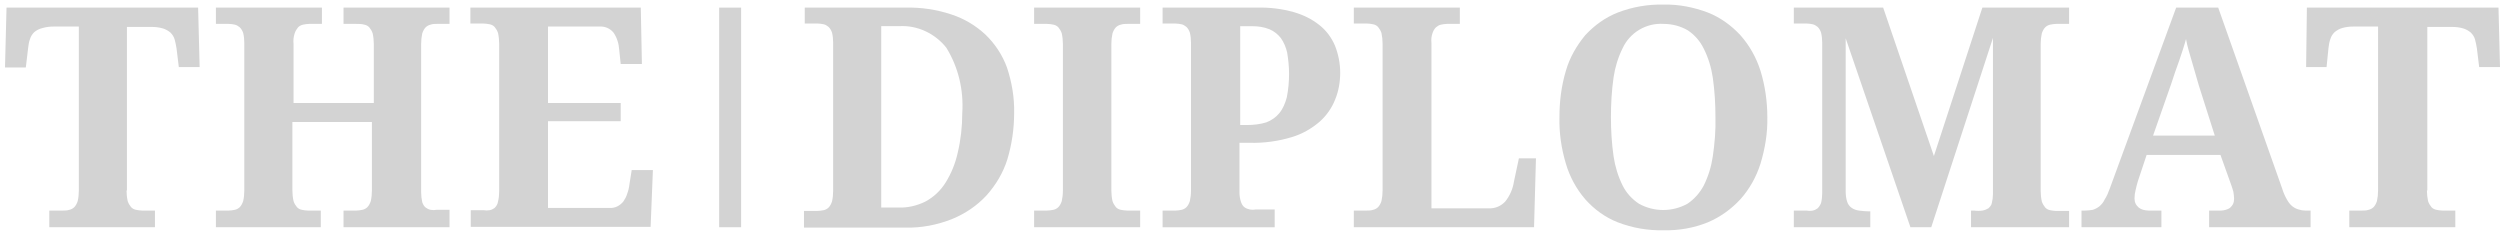 <svg width="118" height="11" viewBox="0 0 118 11" fill="none" xmlns="http://www.w3.org/2000/svg">
<path d="M83.418 5.525C83.436 6.275 83.311 7.008 83.096 7.723C82.899 8.349 82.578 8.92 82.149 9.403C81.72 9.868 81.201 10.243 80.612 10.493C79.95 10.761 79.236 10.886 78.521 10.868C77.788 10.886 77.055 10.761 76.358 10.493C75.768 10.261 75.25 9.886 74.821 9.403C74.392 8.903 74.088 8.331 73.909 7.723C73.695 7.008 73.588 6.275 73.606 5.525C73.606 4.792 73.695 4.059 73.909 3.344C74.088 2.719 74.41 2.165 74.821 1.664C75.25 1.2 75.768 0.824 76.358 0.592C77.055 0.324 77.788 0.199 78.521 0.217C79.236 0.199 79.95 0.342 80.612 0.592C81.201 0.824 81.72 1.2 82.149 1.664C82.578 2.147 82.899 2.719 83.096 3.344C83.311 4.041 83.418 4.792 83.418 5.525ZM76.036 5.525C76.036 6.15 76.072 6.758 76.161 7.383C76.233 7.866 76.376 8.331 76.59 8.76C76.769 9.117 77.037 9.403 77.359 9.617C78.074 10.011 78.932 10.011 79.647 9.617C79.968 9.403 80.236 9.099 80.415 8.76C80.63 8.331 80.773 7.866 80.844 7.383C80.933 6.776 80.987 6.15 80.969 5.525C80.969 4.899 80.933 4.291 80.844 3.666C80.773 3.183 80.63 2.719 80.415 2.29C80.236 1.932 79.986 1.646 79.665 1.432C79.325 1.235 78.932 1.128 78.521 1.128C77.698 1.074 76.93 1.539 76.59 2.272C76.376 2.701 76.233 3.165 76.161 3.648C76.072 4.274 76.036 4.899 76.036 5.525Z" fill="#D3D3D3"/>
<path d="M63.257 3.434C63.257 3.863 63.185 4.292 63.024 4.685C62.864 5.096 62.613 5.454 62.292 5.74C61.898 6.079 61.452 6.33 60.969 6.473C60.326 6.669 59.647 6.758 58.985 6.741H58.503V9.064C58.503 9.225 58.52 9.368 58.574 9.529C58.61 9.636 58.663 9.725 58.735 9.779C58.806 9.833 58.896 9.868 58.985 9.886C59.075 9.904 59.182 9.904 59.271 9.886H60.165V10.726H54.874V9.94H55.482C55.572 9.94 55.679 9.922 55.768 9.904C55.858 9.886 55.947 9.833 56.001 9.779C56.072 9.707 56.126 9.6 56.161 9.493C56.197 9.332 56.215 9.171 56.215 8.993V2.004C56.215 1.844 56.197 1.683 56.161 1.54C56.126 1.432 56.072 1.343 56.001 1.272C55.929 1.218 55.858 1.164 55.768 1.146C55.679 1.129 55.572 1.111 55.482 1.111H54.874V0.36H59.325C59.915 0.342 60.504 0.414 61.076 0.575C61.505 0.7 61.916 0.896 62.274 1.182C62.595 1.432 62.846 1.772 63.007 2.147C63.167 2.541 63.257 2.987 63.257 3.434ZM58.503 5.901H58.86C59.164 5.901 59.486 5.865 59.772 5.775C60.004 5.686 60.218 5.543 60.379 5.347C60.558 5.132 60.665 4.864 60.737 4.596C60.808 4.238 60.844 3.863 60.844 3.488C60.844 3.148 60.808 2.809 60.755 2.487C60.701 2.237 60.594 1.986 60.451 1.79C60.308 1.611 60.129 1.468 59.915 1.379C59.647 1.272 59.378 1.236 59.092 1.236H58.538V5.901H58.503Z" fill="#D3D3D3"/>
<path d="M47.867 5.346C47.867 6.079 47.76 6.811 47.546 7.526C47.349 8.152 47.01 8.724 46.563 9.224C46.116 9.707 45.562 10.082 44.954 10.332C44.239 10.618 43.489 10.761 42.738 10.743H37.948V9.957H38.556C38.663 9.957 38.77 9.939 38.878 9.921C38.967 9.903 39.056 9.85 39.11 9.796C39.181 9.725 39.235 9.617 39.271 9.51C39.307 9.349 39.324 9.188 39.324 9.01V2.004C39.324 1.843 39.307 1.682 39.271 1.539C39.235 1.432 39.181 1.342 39.11 1.271C39.038 1.217 38.967 1.164 38.878 1.146C38.788 1.128 38.681 1.11 38.592 1.11H37.984V0.359H42.738C43.471 0.341 44.204 0.449 44.901 0.681C45.508 0.878 46.044 1.199 46.509 1.628C46.956 2.057 47.313 2.593 47.528 3.183C47.76 3.88 47.885 4.613 47.867 5.346ZM45.419 5.346C45.49 4.256 45.24 3.183 44.668 2.254C44.132 1.575 43.292 1.181 42.434 1.235H41.594V9.796H42.398C42.845 9.814 43.292 9.707 43.685 9.51C44.078 9.296 44.4 8.992 44.633 8.616C44.901 8.187 45.097 7.705 45.205 7.205C45.347 6.615 45.419 5.971 45.419 5.346Z" fill="#D3D3D3"/>
<path d="M5.973 8.992C5.973 9.153 5.991 9.331 6.027 9.492C6.063 9.599 6.116 9.689 6.188 9.778C6.259 9.85 6.331 9.885 6.42 9.903C6.51 9.921 6.617 9.939 6.706 9.939H7.314V10.725H2.327V9.939H2.971C3.078 9.939 3.167 9.939 3.275 9.903C3.364 9.885 3.453 9.832 3.507 9.778C3.578 9.707 3.632 9.599 3.668 9.492C3.704 9.331 3.721 9.171 3.721 8.992V1.253H2.542C2.363 1.253 2.184 1.271 2.006 1.324C1.845 1.36 1.72 1.432 1.613 1.521C1.523 1.61 1.452 1.718 1.416 1.843C1.362 1.986 1.344 2.129 1.327 2.272L1.219 3.183H0.236L0.308 0.359H9.351L9.423 3.165H8.44L8.333 2.29C8.315 2.147 8.279 2.004 8.243 1.861C8.207 1.736 8.136 1.628 8.047 1.539C7.939 1.45 7.814 1.378 7.689 1.342C7.51 1.289 7.332 1.271 7.153 1.271H5.991V8.992H5.973Z" fill="#D3D3D3"/>
<path d="M16.214 10.725V9.939H16.822C16.911 9.939 17.018 9.921 17.108 9.903C17.197 9.885 17.286 9.832 17.34 9.778C17.411 9.707 17.465 9.599 17.501 9.492C17.537 9.331 17.554 9.171 17.554 8.992V5.757H13.801V8.992C13.801 9.153 13.819 9.331 13.855 9.492C13.89 9.599 13.944 9.689 14.016 9.778C14.087 9.85 14.159 9.885 14.248 9.903C14.337 9.921 14.445 9.939 14.534 9.939H15.142V10.725H10.191V9.939H10.799C10.888 9.939 10.995 9.921 11.085 9.903C11.174 9.885 11.263 9.832 11.317 9.778C11.388 9.707 11.442 9.599 11.478 9.492C11.514 9.331 11.531 9.171 11.531 8.992V2.022C11.531 1.861 11.514 1.7 11.478 1.557C11.442 1.45 11.388 1.36 11.317 1.289C11.245 1.235 11.174 1.182 11.085 1.164C10.995 1.146 10.906 1.128 10.799 1.128H10.191V0.359H15.195V1.128H14.588C14.498 1.128 14.391 1.146 14.302 1.164C14.212 1.182 14.123 1.235 14.069 1.289C13.998 1.378 13.944 1.467 13.908 1.575C13.855 1.736 13.837 1.896 13.855 2.075V4.863H17.644V2.075C17.644 1.914 17.626 1.736 17.59 1.575C17.554 1.467 17.501 1.378 17.429 1.289C17.358 1.217 17.286 1.182 17.197 1.164C17.072 1.128 16.947 1.128 16.822 1.128H16.214V0.359H21.218V1.128H20.611C20.521 1.128 20.414 1.128 20.325 1.164C20.235 1.182 20.146 1.235 20.092 1.289C20.021 1.36 19.967 1.467 19.931 1.575C19.896 1.736 19.878 1.896 19.878 2.075V9.081C19.878 9.242 19.896 9.385 19.931 9.546C19.967 9.653 20.021 9.742 20.092 9.796C20.164 9.85 20.235 9.885 20.325 9.903C20.414 9.921 20.503 9.921 20.611 9.903H21.218V10.725H16.214Z" fill="#D3D3D3"/>
<path d="M25.884 9.814H28.779C29.029 9.832 29.262 9.707 29.423 9.51C29.494 9.403 29.566 9.278 29.601 9.153C29.655 9.01 29.691 8.867 29.709 8.706L29.816 8.027H30.817L30.709 10.708H22.22V9.921H22.828C22.917 9.939 23.024 9.939 23.114 9.921C23.203 9.903 23.274 9.868 23.346 9.814C23.435 9.725 23.489 9.635 23.507 9.51C23.543 9.367 23.561 9.206 23.561 9.045V2.057C23.561 1.896 23.543 1.718 23.507 1.557C23.471 1.45 23.418 1.36 23.346 1.271C23.274 1.199 23.203 1.164 23.114 1.146C23.006 1.128 22.917 1.11 22.81 1.11H22.202V0.359H30.245L30.298 3.022H29.297L29.226 2.343C29.208 2.057 29.119 1.771 28.958 1.539C28.797 1.342 28.547 1.235 28.297 1.253H25.866V4.863H29.297V5.721H25.866V9.814H25.884Z" fill="#D3D3D3"/>
<path d="M34.981 10.725H33.945V0.359H34.981V10.725Z" fill="#D3D3D3"/>
<path d="M48.81 10.725V9.939H49.418C49.525 9.939 49.615 9.921 49.722 9.903C49.811 9.885 49.901 9.832 49.954 9.778C50.026 9.707 50.08 9.599 50.115 9.492C50.151 9.331 50.169 9.171 50.169 8.992V2.075C50.169 1.914 50.151 1.736 50.115 1.575C50.08 1.467 50.026 1.378 49.954 1.289C49.883 1.217 49.811 1.182 49.722 1.164C49.633 1.146 49.525 1.128 49.418 1.128H48.81V0.359H53.815V1.128H53.207C53.1 1.128 53.011 1.128 52.903 1.164C52.814 1.182 52.725 1.235 52.671 1.289C52.599 1.36 52.546 1.467 52.51 1.575C52.474 1.736 52.456 1.896 52.456 2.075V8.992C52.456 9.153 52.474 9.331 52.51 9.492C52.546 9.599 52.599 9.689 52.671 9.778C52.742 9.85 52.814 9.885 52.903 9.903C52.993 9.921 53.1 9.939 53.207 9.939H53.815V10.725H48.81Z" fill="#D3D3D3"/>
<path d="M63.9 10.725V9.939H64.508C64.615 9.939 64.704 9.939 64.811 9.903C64.901 9.885 64.99 9.832 65.044 9.778C65.115 9.707 65.169 9.599 65.205 9.492C65.24 9.331 65.258 9.171 65.258 8.992V2.057C65.258 1.896 65.24 1.718 65.205 1.557C65.169 1.45 65.115 1.36 65.044 1.271C64.972 1.199 64.901 1.164 64.811 1.146C64.722 1.128 64.615 1.11 64.508 1.11H63.9V0.359H68.904V1.128H68.296C68.207 1.128 68.1 1.146 68.011 1.164C67.921 1.182 67.85 1.235 67.778 1.289C67.707 1.36 67.653 1.45 67.617 1.557C67.564 1.7 67.546 1.861 67.564 2.022V9.832H70.263C70.566 9.85 70.852 9.725 71.049 9.51C71.263 9.242 71.406 8.92 71.46 8.563L71.692 7.473H72.497L72.407 10.725H63.9Z" fill="#D3D3D3"/>
<path d="M93.032 10.725V9.939H93.175C93.3 9.957 93.443 9.957 93.568 9.939C93.675 9.921 93.765 9.885 93.854 9.832C93.925 9.76 93.997 9.689 94.015 9.582C94.05 9.439 94.068 9.296 94.068 9.153V1.789L91.155 10.725H90.172L87.116 1.807V9.028C87.116 9.188 87.134 9.367 87.188 9.528C87.223 9.635 87.295 9.742 87.402 9.814C87.509 9.885 87.616 9.921 87.742 9.939C87.885 9.957 88.045 9.975 88.188 9.975H88.278V10.725H84.668V9.939H85.275C85.365 9.957 85.472 9.957 85.561 9.939C85.65 9.921 85.722 9.885 85.793 9.832C85.865 9.76 85.919 9.671 85.954 9.582C85.99 9.439 86.008 9.278 86.008 9.117V2.004C86.008 1.843 85.99 1.682 85.954 1.539C85.919 1.432 85.865 1.342 85.793 1.271C85.722 1.217 85.65 1.164 85.561 1.146C85.472 1.128 85.365 1.11 85.275 1.11H84.668V0.359H88.885L91.28 7.365L93.568 0.359H97.661V1.128H97.053C96.964 1.128 96.856 1.146 96.767 1.164C96.678 1.182 96.588 1.235 96.535 1.289C96.463 1.36 96.41 1.467 96.374 1.575C96.338 1.736 96.32 1.896 96.32 2.075V9.01C96.32 9.171 96.338 9.349 96.374 9.51C96.41 9.617 96.463 9.707 96.535 9.796C96.606 9.868 96.678 9.903 96.767 9.921C96.856 9.939 96.964 9.957 97.053 9.957H97.661V10.725H93.032Z" fill="#D3D3D3"/>
<path d="M101.321 7.312L100.91 8.545C100.874 8.67 100.838 8.795 100.803 8.956C100.767 9.099 100.749 9.224 100.749 9.367C100.749 9.456 100.767 9.546 100.803 9.617C100.838 9.689 100.892 9.742 100.946 9.796C101.017 9.85 101.089 9.885 101.16 9.903C101.232 9.921 101.321 9.939 101.41 9.939H102.018V10.725H98.247V9.939H98.426C98.551 9.939 98.658 9.921 98.783 9.903C98.89 9.868 98.998 9.814 99.087 9.742C99.194 9.653 99.283 9.546 99.337 9.421C99.444 9.26 99.516 9.081 99.587 8.885L102.715 0.359H104.699L107.719 8.902C107.773 9.081 107.844 9.242 107.934 9.403C108.005 9.528 108.077 9.635 108.184 9.725C108.273 9.796 108.363 9.85 108.488 9.885C108.595 9.921 108.702 9.939 108.809 9.939H109.06V10.725H104.27V9.939H104.842C104.913 9.939 104.985 9.921 105.056 9.903C105.128 9.885 105.199 9.85 105.253 9.814C105.306 9.76 105.36 9.707 105.396 9.635C105.432 9.564 105.449 9.474 105.449 9.385C105.449 9.278 105.432 9.153 105.414 9.045C105.378 8.938 105.36 8.849 105.324 8.759L104.806 7.312H101.321ZM103.787 4.041L103.466 2.933C103.412 2.736 103.358 2.558 103.305 2.379C103.251 2.2 103.215 2.022 103.18 1.843C103.144 1.986 103.09 2.147 103.037 2.325L102.858 2.862L102.661 3.416L102.483 3.952L101.625 6.4H104.538L103.787 4.041Z" fill="#D3D3D3"/>
<path d="M114.551 8.992C114.551 9.153 114.569 9.331 114.604 9.492C114.64 9.599 114.694 9.689 114.765 9.778C114.837 9.85 114.908 9.885 114.998 9.903C115.087 9.921 115.194 9.939 115.283 9.939H115.891V10.725H110.887V9.939H111.494C111.602 9.939 111.691 9.939 111.798 9.903C111.888 9.885 111.977 9.832 112.031 9.778C112.102 9.707 112.156 9.599 112.192 9.492C112.227 9.331 112.245 9.171 112.245 8.992V1.253H111.083C110.905 1.253 110.726 1.271 110.547 1.324C110.422 1.36 110.297 1.432 110.19 1.521C110.1 1.61 110.029 1.718 109.993 1.843C109.94 1.986 109.922 2.129 109.904 2.272L109.814 3.165H108.849L108.885 0.359H117.929L118 3.165H117.017L116.91 2.29C116.892 2.147 116.856 2.004 116.821 1.861C116.785 1.736 116.713 1.628 116.624 1.539C116.517 1.45 116.392 1.378 116.266 1.342C116.088 1.289 115.909 1.271 115.73 1.271H114.569V8.992H114.551Z" fill="#D3D3D3"/>
</svg>
